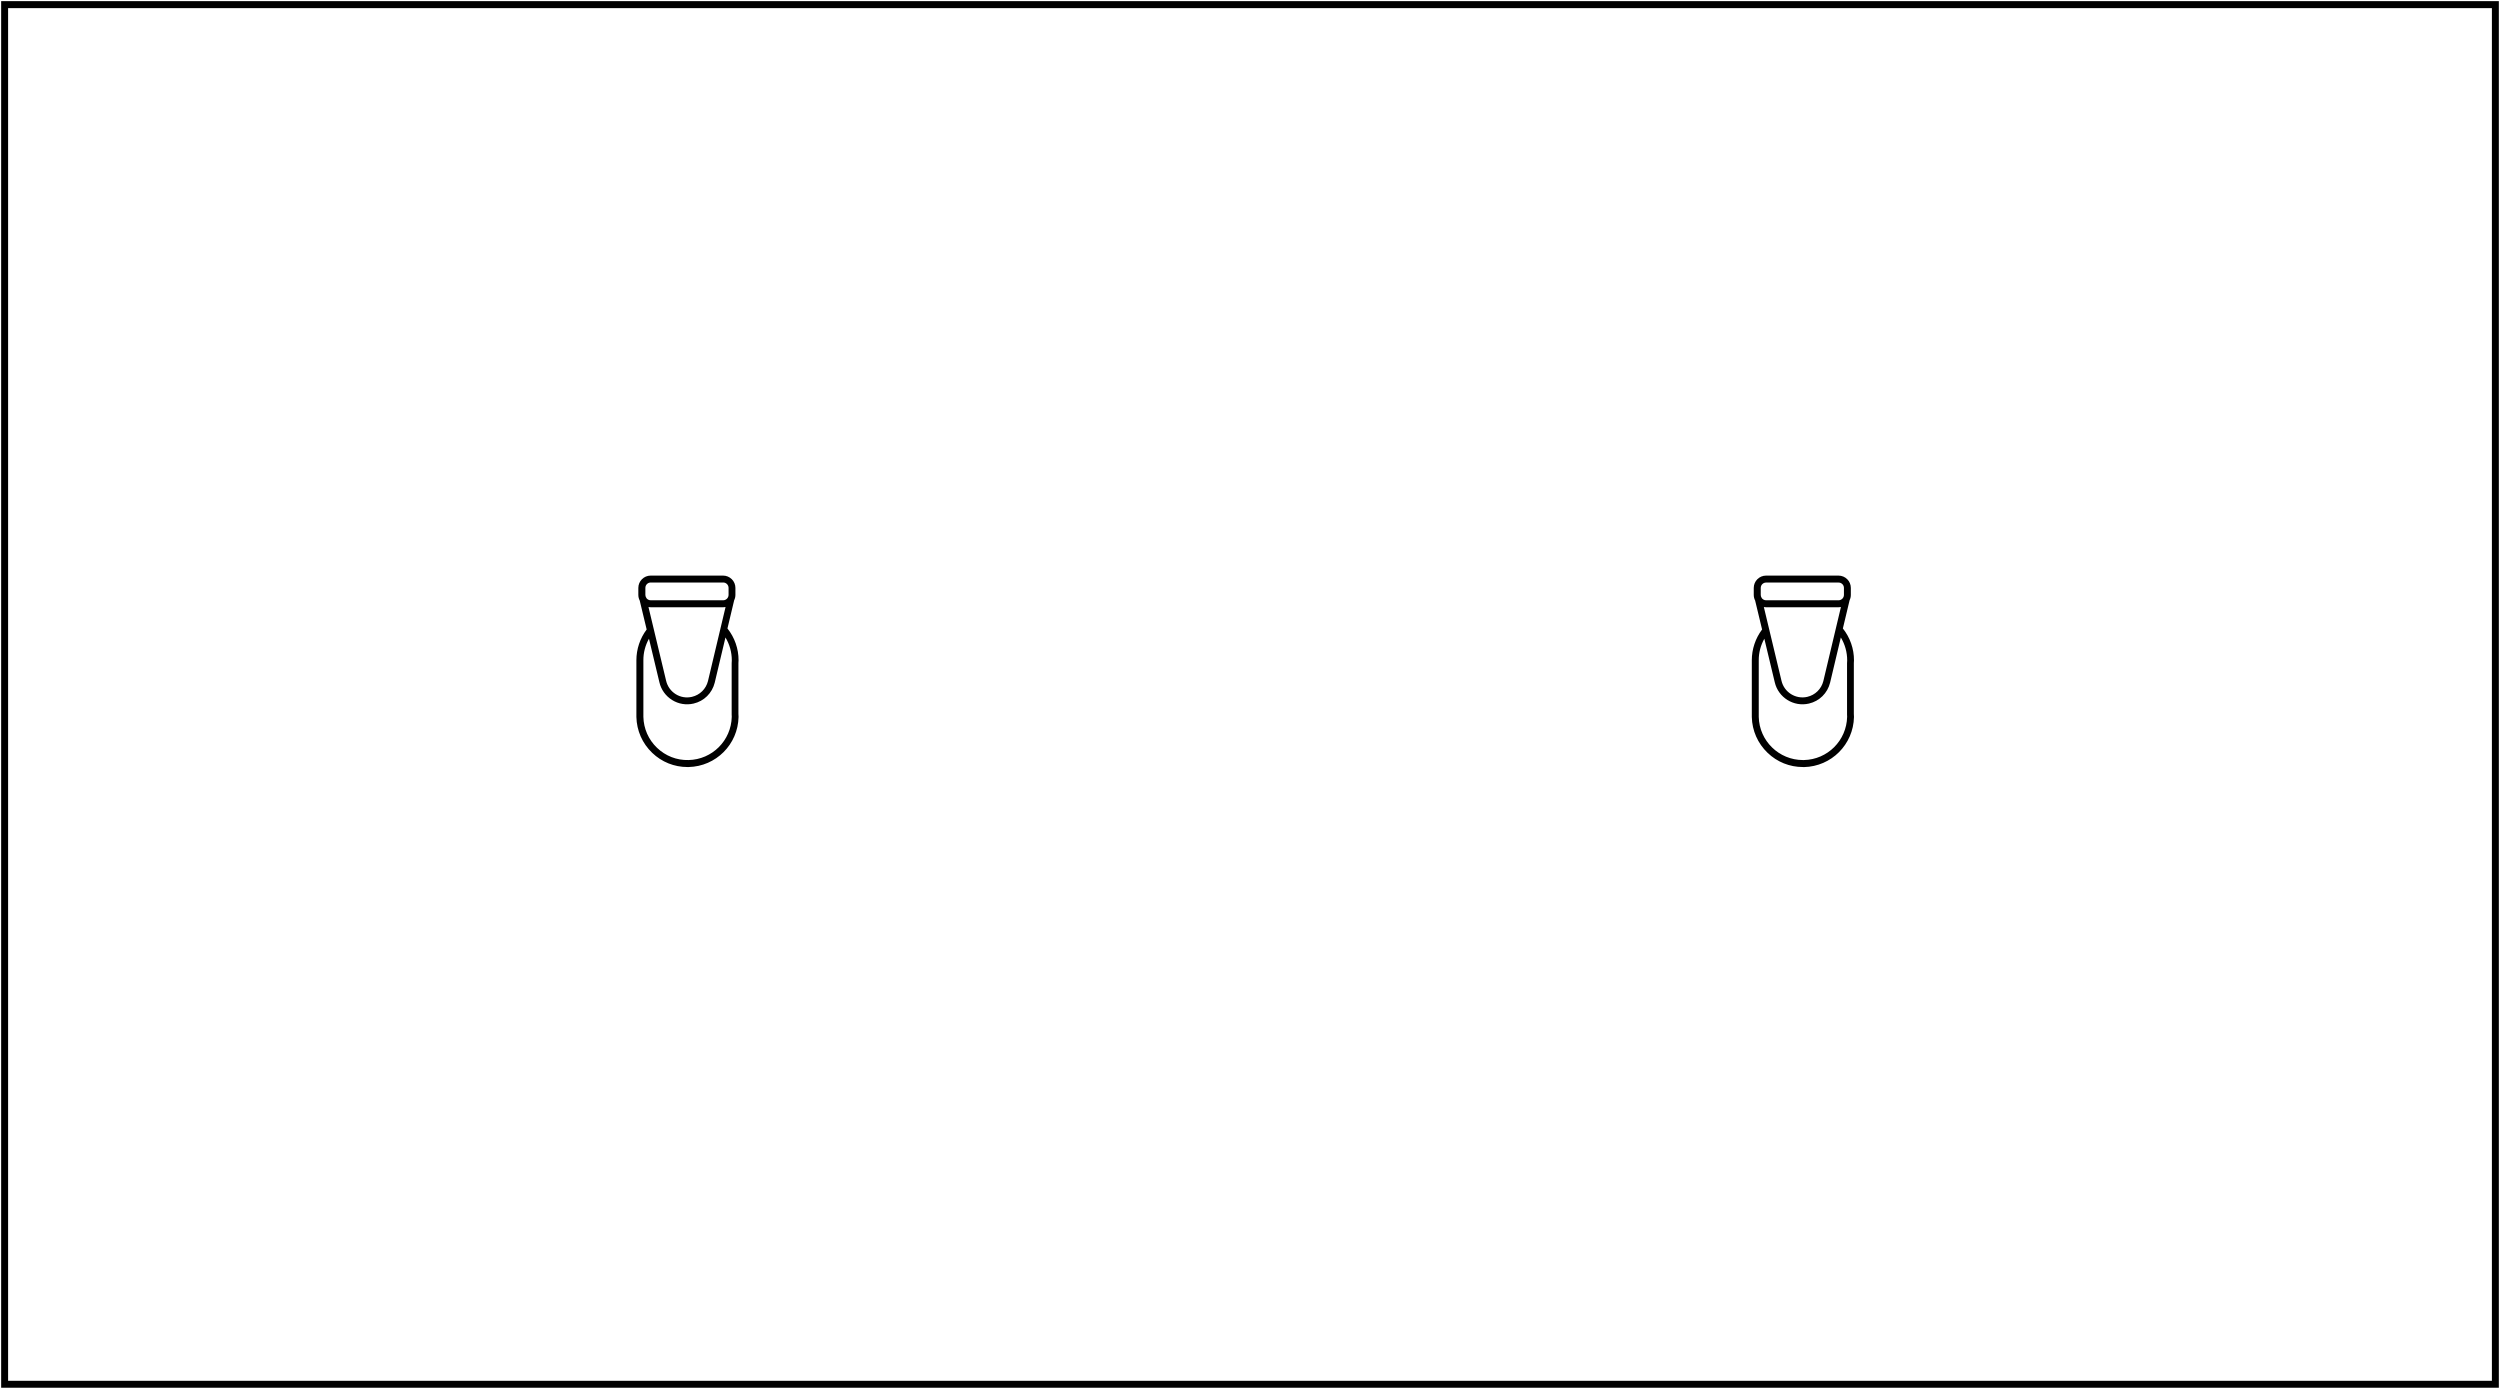 <?xml version="1.0" encoding="UTF-8"?>
<svg id="Capa_1" data-name="Capa 1" xmlns="http://www.w3.org/2000/svg" viewBox="0 0 540 300">
  <g id="INTERRUPTOR_SOLO" data-name="INTERRUPTOR SOLO">
    <path d="M538.25,1.75v296.5H1.75V1.75h536.5M539.75.25H.25v299.5h539.5V.25h0Z"/>
  </g>
  <g id="INTERRUPTOR_5.1" data-name="INTERRUPTOR 5.1">
    <g id="Grupo_324-2" data-name="Grupo 324-2">
      <path d="M148.5,165.68c-2.86,0-5.56-1.08-7.63-3.07-2.13-2.04-3.34-4.79-3.41-7.74v-12.25c0-2.39.78-4.74,2.22-6.65l-1.5-6.25c-.19-.37-.3-.78-.3-1.23v-1.5c0-1.47,1.2-2.66,2.66-2.66h15.65c.71,0,1.37.28,1.88.78.5.5.78,1.17.78,1.88v1.51c0,.42-.1.81-.27,1.16l-1.45,6.09c1.55,1.95,2.41,4.38,2.4,6.88,0,.12,0,.24-.02.36,0,.09-.01.17-.01.26v10.94c.03.22.03.44.03.67-.13,5.94-4.88,10.69-10.8,10.82-.08,0-.17,0-.25,0ZM140.17,137.98c-.79,1.41-1.21,3.01-1.2,4.64v12.23c.06,2.53,1.1,4.91,2.94,6.67s4.25,2.72,6.81,2.65c5.12-.11,9.22-4.21,9.34-9.34,0-.16,0-.33-.02-.49v-.11s0-10.99,0-10.99c0-.12,0-.24.02-.37,0-.08.01-.17.01-.25,0-1.75-.48-3.45-1.37-4.93l-2.32,9.77c-.56,2.26-2.31,3.99-4.57,4.51-1.59.37-3.25.1-4.64-.77-1.39-.87-2.37-2.23-2.74-3.83l-2.25-9.4ZM140.07,131.12l3.81,15.92c.28,1.21,1.02,2.24,2.07,2.9,1.05.66,2.3.86,3.51.58,1.71-.4,3.03-1.7,3.46-3.4l3.8-16c-.17.03-.34.05-.51.05h-15.64c-.17,0-.33-.02-.49-.04ZM139.6,129.16c.21.31.56.5.96.5h15.64c.64,0,1.17-.52,1.17-1.17v-1.5c0-.31-.12-.61-.34-.83-.22-.22-.51-.34-.82-.34h-15.65c-.64,0-1.16.52-1.16,1.16v1.5c0,.22.06.43.17.6h.02s.02.06.02.06Z"/>
    </g>
  </g>
  <g id="INTERRUPTOR_5.1-2" data-name="INTERRUPTOR 5.1">
    <g id="Grupo_324-2-2" data-name="Grupo 324-2">
      <path d="M389.43,165.68c-2.86,0-5.56-1.08-7.63-3.07-2.13-2.04-3.34-4.79-3.41-7.74v-12.25c0-2.39.78-4.74,2.22-6.65l-1.5-6.25c-.19-.37-.3-.78-.3-1.23v-1.5c0-1.47,1.2-2.66,2.66-2.66h15.65c1.46,0,2.66,1.19,2.66,2.66v1.51c0,.42-.1.81-.27,1.16l-1.45,6.09c1.55,1.95,2.41,4.38,2.4,6.89,0,.12,0,.24-.02.36,0,.09-.01.17-.01.26v10.94c.03.22.03.44.03.67-.13,5.94-4.88,10.69-10.8,10.82-.08,0-.17,0-.25,0ZM381.09,137.98c-.79,1.41-1.21,3.01-1.2,4.64v12.23c.11,5.18,4.38,9.32,9.54,9.32.07,0,.14,0,.21,0,5.12-.11,9.22-4.21,9.34-9.34,0-.16,0-.33-.02-.5v-.11s0-10.99,0-10.99c0-.12,0-.24.02-.36,0-.08.01-.17.01-.25,0-1.75-.48-3.45-1.37-4.93l-2.32,9.77c-.56,2.26-2.31,3.99-4.57,4.51-3.29.77-6.61-1.29-7.38-4.59l-2.25-9.4ZM380.99,131.12l3.81,15.92c.58,2.5,3.08,4.06,5.58,3.48,1.71-.4,3.03-1.7,3.46-3.4l3.8-16c-.17.03-.34.05-.51.05h-15.64c-.17,0-.33-.02-.49-.04ZM380.52,129.16c.21.31.56.5.96.5h15.64c.64,0,1.17-.52,1.17-1.17v-1.5c0-.64-.52-1.16-1.16-1.16h-15.65c-.64,0-1.16.52-1.16,1.16v1.5c0,.22.06.43.17.6h.02s.02.06.02.06Z"/>
    </g>
  </g>
</svg>